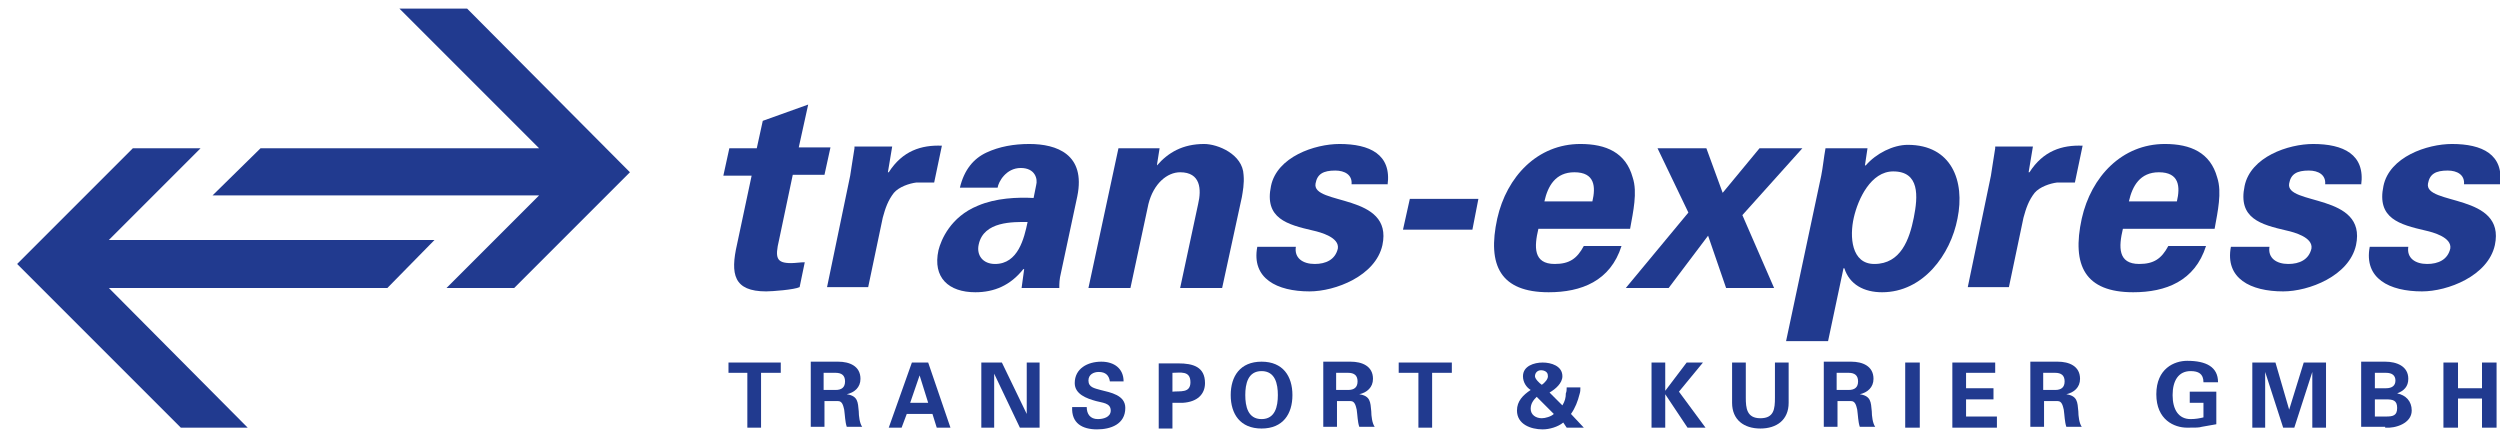 <?xml version="1.0" encoding="utf-8"?>
<!-- Generator: Adobe Illustrator 22.0.0, SVG Export Plug-In . SVG Version: 6.00 Build 0)  -->
<svg version="1.1" id="Ebene_1" xmlns="http://www.w3.org/2000/svg" xmlns:xlink="http://www.w3.org/1999/xlink" x="0px" y="0px"
	 viewBox="0 0 291.7 50.4" style="enable-background:new 0 0 291.7 50.4;" xml:space="preserve">
<style type="text/css">
	.st0{fill:#213A8F;}
	.st1{fill-rule:evenodd;clip-rule:evenodd;fill:#213A8F;}
</style>
<g>
	<polygon class="st0" points="62.9,17.3 30.4,17.3 24.8,22.8 62.9,22.8 52.1,33.6 60,33.6 73.5,20.1 54.5,1 46.6,1 62.9,17.3 	"/>
	<polygon class="st0" points="50.7,28 12.7,28 23.4,17.3 15.5,17.3 2,30.8 21.1,49.9 28.9,49.9 12.7,33.6 45.2,33.6 50.7,28 	"/>
	<path class="st0" d="M85.1,17.3l-0.7,3.2h3.3l-1.7,8c-0.8,3.5-0.4,5.5,3.4,5.5c0.7,0,3.3-0.2,3.9-0.5l0.6-2.9
		c-0.5,0-1.1,0.1-1.6,0.1c-1.7,0-1.9-0.6-1.4-2.7l1.6-7.6h3.7l0.7-3.2h-3.7l1.1-5L89,14.1l-0.7,3.2H85.1L85.1,17.3z"/>
	<path class="st0" d="M99.7,17.3c-0.2,1.2-0.4,2.6-0.5,3.2l-2.7,13h4.8l1.7-8.1c0.3-1.1,0.6-2,1.3-2.9c0.6-0.7,1.8-1.1,2.6-1.2h2.1
		l0.9-4.3c-2.4-0.1-4.6,0.6-6.2,3.1h-0.1l0.5-3H99.7L99.7,17.3z"/>
	<path class="st1" d="M119.9,25.9c-0.4,1.9-1.1,4.9-3.8,4.9c-1.4,0-2.2-1-1.9-2.3C114.8,25.8,118.2,25.9,119.9,25.9L119.9,25.9z
		 M116.4,21.9c0.1-0.7,1-2.3,2.7-2.3c1.7,0,2,1.3,1.8,2l-0.3,1.5c-1.9-0.1-4.4,0-6.5,0.9c-3.2,1.3-4.3,4-4.6,5.2
		c-0.7,3.2,1.2,4.9,4.3,4.9c2.2,0,4.1-0.8,5.6-2.7h0.1c-0.1,0.7-0.2,1.4-0.3,2.2h4.4c0-0.5,0-1,0.2-1.8l1.9-8.9
		c1-4.9-2.4-6.1-5.6-6.1c-1.8,0-3.5,0.3-5,1c-1.5,0.7-2.6,2-3.1,4.1H116.4L116.4,21.9z"/>
	<path class="st0" d="M135.3,17.3h-4.8L127,33.6h4.9l2.1-9.8c0.6-2.4,2.2-3.7,3.7-3.7c2.4,0,2.5,2,2.1,3.7l-2.1,9.8h4.9l2.3-10.6
		c0.1-0.6,0.3-1.6,0.2-2.6c-0.1-2.4-3-3.6-4.6-3.6c-2.5,0-4.2,1-5.5,2.5l0-0.1L135.3,17.3L135.3,17.3z"/>
	<path class="st0" d="M161.9,21.6c0.5-3.6-2.1-4.8-5.6-4.8c-2.9,0-7.3,1.5-8,4.9c-0.8,3.8,1.9,4.5,4.9,5.2c0.9,0.2,3.1,0.8,2.9,2.1
		c-0.3,1.3-1.4,1.8-2.7,1.8c-1.4,0-2.4-0.7-2.2-2h-4.5c-0.7,3.7,2.3,5.2,6.1,5.2c3,0,7.7-1.8,8.5-5.4c1.3-6.1-8.3-4.6-7.8-7.2
		c0.2-1.1,0.9-1.5,2.3-1.5c1.1,0,2,0.5,1.9,1.6H161.9L161.9,21.6z"/>
	<polygon class="st0" points="171.8,26.8 172.5,23.2 164.5,23.2 163.7,26.8 171.8,26.8 	"/>
	<path class="st1" d="M190.2,26.7c0.2-1.1,0.4-2.1,0.5-3.1c0.1-1,0.1-2-0.2-2.9c-0.8-2.9-3.1-3.9-6.1-3.9c-5,0-8.6,3.8-9.7,8.7
		c-1.2,5.5,0.4,8.6,6,8.6c3.8,0,7.2-1.3,8.5-5.4h-4.4c-0.8,1.5-1.7,2.1-3.4,2.1c-2.5,0-2.4-2-1.9-4.1H190.2L190.2,26.7z M180.2,23.5
		c0.4-1.8,1.3-3.4,3.5-3.4c2.4,0,2.5,1.7,2.1,3.4H180.2L180.2,23.5z"/>
	<polygon class="st0" points="203.3,25.1 210.3,17.3 205.3,17.3 201,22.5 199.1,17.3 193.4,17.3 197,24.8 189.7,33.6 194.7,33.6 
		199.3,27.5 201.4,33.6 207,33.6 203.3,25.1 	"/>
	<path class="st1" d="M217.9,17.3H213c-0.2,1.1-0.3,2.2-0.5,3.2l-4.1,19.3h4.9l1.8-8.5h0.1c0.6,1.9,2.3,2.8,4.4,2.8
		c4.8,0,8-4.4,8.8-8.6c0.9-4.4-0.7-8.6-5.8-8.6c-1.7,0-3.7,1-4.9,2.4h-0.1L217.9,17.3L217.9,17.3z M216.3,25.4
		c0.5-2.2,2-5.4,4.6-5.4c3.1,0,2.9,2.9,2.4,5.4c-0.5,2.5-1.5,5.4-4.6,5.4C216,30.8,215.8,27.6,216.3,25.4L216.3,25.4z"/>
	<path class="st0" d="M232.8,17.3c-0.2,1.2-0.4,2.6-0.5,3.2l-2.7,13h4.8l1.7-8.1c0.3-1.1,0.6-2,1.3-2.9c0.6-0.7,1.8-1.1,2.6-1.2h2.1
		l0.9-4.3c-2.4-0.1-4.6,0.6-6.2,3.1h-0.1l0.5-3H232.8L232.8,17.3z"/>
	<path class="st1" d="M258.4,26.7c0.2-1.1,0.4-2.1,0.5-3.1c0.1-1,0.1-2-0.2-2.9c-0.8-2.9-3.1-3.9-6.1-3.9c-5,0-8.6,3.8-9.7,8.7
		c-1.2,5.5,0.4,8.6,6,8.6c3.8,0,7.2-1.3,8.5-5.4h-4.4c-0.8,1.5-1.7,2.1-3.4,2.1c-2.5,0-2.4-2-1.9-4.1H258.4L258.4,26.7z M248.4,23.5
		c0.4-1.8,1.3-3.4,3.5-3.4c2.4,0,2.5,1.7,2.1,3.4H248.4L248.4,23.5z"/>
	<path class="st0" d="M275.5,21.6c0.5-3.6-2.1-4.8-5.6-4.8c-2.9,0-7.3,1.5-8,4.9c-0.8,3.8,1.9,4.5,4.9,5.2c0.9,0.2,3.1,0.8,2.9,2.1
		c-0.3,1.3-1.4,1.8-2.7,1.8c-1.4,0-2.4-0.7-2.2-2h-4.5c-0.7,3.7,2.3,5.2,6.1,5.2c3,0,7.7-1.8,8.5-5.4c1.3-6.1-8.3-4.6-7.8-7.2
		c0.2-1.1,0.9-1.5,2.3-1.5c1.1,0,2,0.5,1.9,1.6H275.5L275.5,21.6z"/>
	<path class="st0" d="M291.7,21.6c0.5-3.6-2.1-4.8-5.6-4.8c-2.9,0-7.3,1.5-8,4.9c-0.8,3.8,1.9,4.5,4.9,5.2c0.9,0.2,3.1,0.8,2.9,2.1
		c-0.3,1.3-1.4,1.8-2.7,1.8c-1.4,0-2.4-0.7-2.2-2h-4.5c-0.7,3.7,2.3,5.2,6.1,5.2c3,0,7.7-1.8,8.5-5.4c1.3-6.1-8.3-4.6-7.8-7.2
		c0.2-1.1,0.9-1.5,2.3-1.5c1.1,0,2,0.5,1.9,1.6H291.7L291.7,21.6z"/>
	<polygon class="st0" points="85,43.5 87.2,43.5 87.2,49.9 88.8,49.9 88.8,43.5 91.1,43.5 91.1,42.3 85,42.3 85,43.5 	"/>
	<path class="st1" d="M96.1,43.5h1.4c0.7,0,1.1,0.3,1.1,1c0,0.7-0.4,1-1.1,1h-1.4V43.5L96.1,43.5z M96.1,46.8h1.7
		c0.5,0,0.6,0.6,0.7,1c0.1,0.7,0.1,1.4,0.3,2h1.8c-0.3-0.4-0.4-1.3-0.4-1.8c-0.1-1.1-0.1-1.8-1.4-2v0c0.9-0.2,1.6-0.8,1.6-1.8
		c0-1.5-1.3-2-2.6-2h-3.2v7.6h1.6V46.8L96.1,46.8z"/>
	<path class="st1" d="M105.2,49.9l0.6-1.6h3l0.5,1.6h1.6l-2.6-7.6h-1.9l-2.7,7.6H105.2L105.2,49.9z M106.2,47l1.1-3.2h0l1,3.2H106.2
		L106.2,47z"/>
	<polygon class="st0" points="121.3,49.9 121.3,42.3 119.8,42.3 119.8,48.2 119.8,48.3 116.9,42.3 114.5,42.3 114.5,49.9 116,49.9 
		116,43.6 116,43.6 119,49.9 121.3,49.9 	"/>
	<path class="st0" d="M131.1,44.5c0-1.5-1.1-2.3-2.6-2.3c-1.6,0-3.1,0.8-3.1,2.5c0,1.3,1.4,1.8,2.5,2.1c0.7,0.2,1.7,0.2,1.7,1.1
		c0,0.8-0.9,1-1.5,1c-0.9,0-1.3-0.6-1.3-1.4h-1.7c-0.1,1.9,1.2,2.6,2.9,2.6c1.6,0,3.3-0.6,3.3-2.5c0-1.5-1.7-1.8-2.9-2.1
		c-0.7-0.2-1.4-0.3-1.4-1.1c0-0.7,0.6-1,1.2-1c0.8,0,1.2,0.4,1.3,1.1H131.1L131.1,44.5z"/>
	<path class="st1" d="M136.8,49.9V47h1.2c1.7-0.1,2.6-1,2.6-2.3c0-1.9-1.4-2.3-3.1-2.3h-2.3v7.6H136.8L136.8,49.9z M136.8,43.5
		c0.9,0,2.1-0.3,2.1,1.1c0,1.3-1.2,1-2.1,1.1V43.5L136.8,43.5z"/>
	<path class="st1" d="M147.2,50c2.5,0,3.6-1.7,3.6-3.9c0-2.2-1.1-3.9-3.6-3.9c-2.5,0-3.6,1.7-3.6,3.9C143.6,48.3,144.7,50,147.2,50
		L147.2,50z M147.2,43.3c1.6,0,1.9,1.5,1.9,2.8c0,1.3-0.3,2.8-1.9,2.8c-1.6,0-1.9-1.5-1.9-2.8C145.3,44.8,145.6,43.3,147.2,43.3
		L147.2,43.3z"/>
	<path class="st1" d="M155.9,43.5h1.4c0.7,0,1.1,0.3,1.1,1c0,0.7-0.4,1-1.1,1h-1.4V43.5L155.9,43.5z M155.9,46.8h1.7
		c0.5,0,0.6,0.6,0.7,1c0.1,0.7,0.1,1.4,0.3,2h1.8c-0.3-0.4-0.4-1.3-0.4-1.8c-0.1-1.1-0.1-1.8-1.4-2v0c0.9-0.2,1.6-0.8,1.6-1.8
		c0-1.5-1.3-2-2.6-2h-3.2v7.6h1.6V46.8L155.9,46.8z"/>
	<polygon class="st0" points="163.2,43.5 165.5,43.5 165.5,49.9 167.1,49.9 167.1,43.5 169.4,43.5 169.4,42.3 163.2,42.3 
		163.2,43.5 	"/>
	<path class="st1" d="M179.9,44.9c-0.3-0.2-0.8-0.7-0.8-1c0-0.4,0.3-0.7,0.7-0.7s0.8,0.2,0.8,0.6C180.7,44.2,180.2,44.7,179.9,44.9
		L179.9,44.9z M182.8,49.9h2l-1.5-1.6c0.5-0.7,0.8-1.5,1-2.3c0.1-0.3,0.1-0.5,0.1-0.8h-1.6c0,0.2,0,0.5-0.1,0.7
		c0,0.5-0.1,0.9-0.4,1.4l-1.5-1.5c0.7-0.4,1.5-1.1,1.5-1.9c0-1.2-1.3-1.6-2.3-1.6s-2.3,0.4-2.3,1.6c0,0.7,0.4,1.3,0.9,1.6
		c-0.9,0.6-1.6,1.3-1.6,2.4c0,1.6,1.6,2.2,3,2.2c0.8,0,1.8-0.3,2.4-0.8L182.8,49.9L182.8,49.9z M181.3,48.3c-0.3,0.3-1,0.5-1.4,0.5
		c-0.7,0-1.3-0.4-1.3-1.1c0-0.6,0.3-1,0.7-1.4L181.3,48.3L181.3,48.3z"/>
	<polygon class="st0" points="194.3,42.3 192.7,42.3 192.7,49.9 194.3,49.9 194.3,46 194.3,46 196.9,49.9 199,49.9 195.9,45.7 
		198.7,42.3 196.8,42.3 194.3,45.6 194.3,45.6 194.3,42.3 	"/>
	<path class="st0" d="M207.1,42.3v4.1c0,1.3-0.1,2.4-1.7,2.4c-1.6,0-1.7-1.2-1.7-2.4v-4.1h-1.6V47c0,2,1.4,3,3.3,3s3.3-1,3.3-3v-4.7
		H207.1L207.1,42.3z"/>
	<path class="st1" d="M214.3,43.5h1.4c0.7,0,1.1,0.3,1.1,1c0,0.7-0.4,1-1.1,1h-1.4V43.5L214.3,43.5z M214.3,46.8h1.7
		c0.5,0,0.6,0.6,0.7,1c0.1,0.7,0.1,1.4,0.3,2h1.8c-0.3-0.4-0.4-1.3-0.4-1.8c-0.1-1.1-0.1-1.8-1.4-2v0c0.9-0.2,1.6-0.8,1.6-1.8
		c0-1.5-1.3-2-2.6-2h-3.2v7.6h1.6V46.8L214.3,46.8z"/>
	<polygon class="st0" points="224,42.3 222.3,42.3 222.3,49.9 224,49.9 224,42.3 	"/>
	<polygon class="st0" points="227.8,49.9 233,49.9 233,48.6 229.4,48.6 229.4,46.6 232.6,46.6 232.6,45.3 229.4,45.3 229.4,43.5 
		232.8,43.5 232.8,42.3 227.8,42.3 227.8,49.9 	"/>
	<path class="st1" d="M238.4,43.5h1.4c0.7,0,1.1,0.3,1.1,1c0,0.7-0.4,1-1.1,1h-1.4V43.5L238.4,43.5z M238.4,46.8h1.7
		c0.5,0,0.6,0.6,0.7,1c0.1,0.7,0.1,1.4,0.3,2h1.8c-0.3-0.4-0.4-1.3-0.4-1.8c-0.1-1.1-0.1-1.8-1.4-2v0c0.9-0.2,1.6-0.8,1.6-1.8
		c0-1.5-1.3-2-2.6-2h-3.2v7.6h1.6V46.8L238.4,46.8z"/>
	<path class="st0" d="M257.1,47.1v1.6c-0.4,0.1-0.9,0.2-1.5,0.2c-1.4,0-2.1-1.1-2.1-2.8c0-1.7,0.7-2.8,2.1-2.8
		c0.9,0,1.5,0.3,1.5,1.3h1.7c0-1.8-1.4-2.5-3.6-2.5c-1.5,0-3.6,0.9-3.6,3.9c0,3,2.1,3.9,3.6,3.9c1,0,1.4,0,1.7-0.1
		c0.6-0.1,1.1-0.2,1.7-0.3v-3.8h-3.1v1.3H257.1L257.1,47.1z"/>
	<polygon class="st0" points="269.8,43.4 269.8,43.4 269.8,49.9 271.4,49.9 271.4,42.3 268.8,42.3 267.1,47.8 267.1,47.8 
		265.5,42.3 262.8,42.3 262.8,49.9 264.3,49.9 264.3,43.4 264.3,43.4 266.4,49.9 267.7,49.9 269.8,43.4 	"/>
	<path class="st1" d="M277.1,48.6v-2h1.3c0.8,0,1.3,0.1,1.3,1c0,0.9-0.5,1-1.3,1H277.1L277.1,48.6z M277.1,45.3v-1.8h1.3
		c0.7,0,1.1,0.3,1.1,0.9c0,0.6-0.4,0.9-1.1,0.9H277.1L277.1,45.3z M278.3,49.9c1.2,0.1,3.1-0.5,3.1-2c0-1.1-0.7-1.8-1.7-2v0
		c0.8-0.3,1.3-0.8,1.3-1.7c0-1.5-1.4-2-2.7-2h-2.8v7.6H278.3L278.3,49.9z"/>
	<polygon class="st0" points="286.8,49.9 286.8,46.5 289.6,46.5 289.6,49.9 291.3,49.9 291.3,42.3 289.6,42.3 289.6,45.3 
		286.8,45.3 286.8,42.3 285.1,42.3 285.1,49.9 286.8,49.9 	"/>
</g>
</svg>
